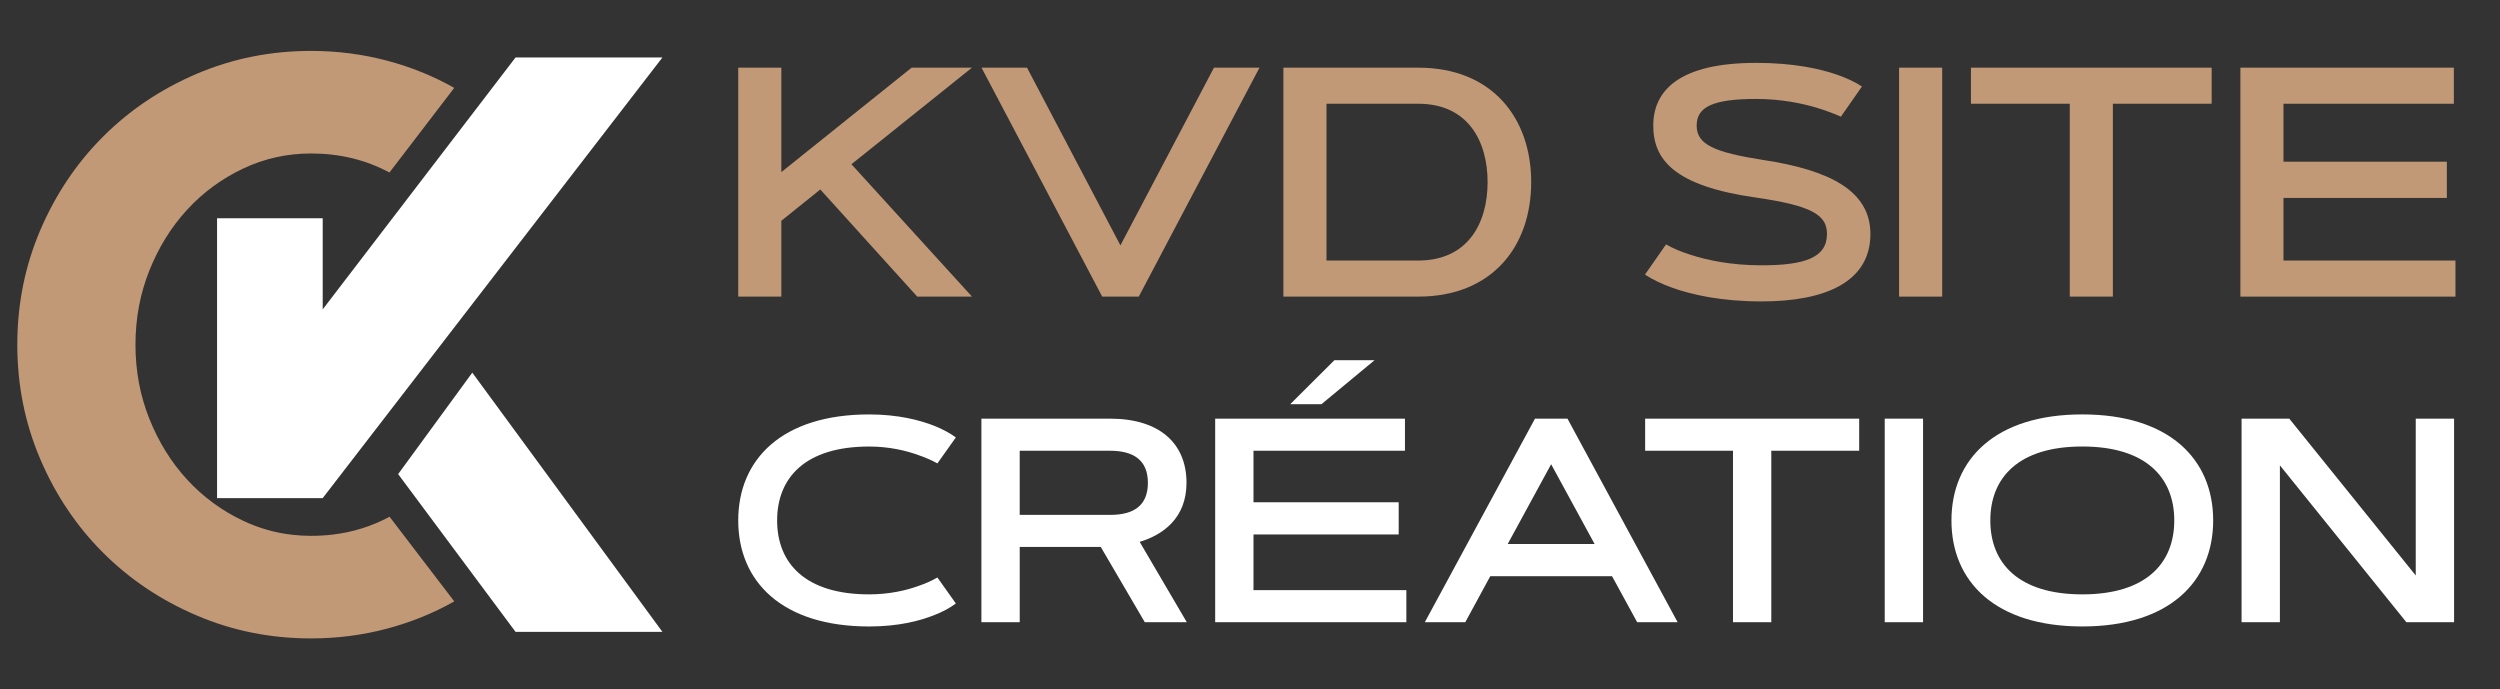 <?xml version="1.0" encoding="utf-8"?>
<!-- Generator: Adobe Illustrator 16.0.0, SVG Export Plug-In . SVG Version: 6.00 Build 0)  -->
<!DOCTYPE svg PUBLIC "-//W3C//DTD SVG 1.1//EN" "http://www.w3.org/Graphics/SVG/1.1/DTD/svg11.dtd">
<svg version="1.1" id="Calque_1" xmlns="http://www.w3.org/2000/svg" xmlns:xlink="http://www.w3.org/1999/xlink" x="0px" y="0px"
	 width="181.334px" height="50px" viewBox="0 0 181.334 50" enable-background="new 0 0 181.334 50" xml:space="preserve">
<rect x="0" y="0" width="181.334" height="50" fill="#333333" stroke="none"/>
<path fill="#C19977" d="M24.131,38.776c-0.51,0.06-1.033,0.091-1.568,0.091c-0.456,0-0.903-0.025-1.345-0.076
	c-1.253-0.139-2.451-0.482-3.596-1.025c-1.547-0.732-2.896-1.727-4.047-2.977c-1.151-1.248-2.063-2.717-2.738-4.403
	S9.826,26.904,9.826,25c0-1.905,0.336-3.7,1.011-5.387c0.675-1.686,1.587-3.154,2.738-4.404c1.15-1.25,2.5-2.241,4.047-2.976
	c1.548-0.734,3.193-1.101,4.94-1.101c2.079,0,3.974,0.461,5.686,1.382l4.699-6.139c-1.505-0.853-3.122-1.508-4.851-1.969
	c-1.785-0.476-3.63-0.714-5.534-0.714c-2.938,0-5.704,0.556-8.304,1.666c-2.599,1.111-4.86,2.629-6.784,4.553
	c-1.925,1.926-3.441,4.187-4.553,6.785c-1.111,2.6-1.666,5.367-1.666,8.303c0,2.936,0.555,5.704,1.666,8.302
	c1.111,2.599,2.628,4.862,4.553,6.785c1.924,1.925,4.186,3.442,6.784,4.552c2.6,1.113,5.366,1.668,8.304,1.668
	c1.904,0,3.749-0.238,5.534-0.715c1.729-0.461,3.347-1.117,4.853-1.971l-4.693-6.141C26.982,38.168,25.607,38.6,24.131,38.776z"/>
<polygon fill="#FFFFFF" points="28.879,34.389 37.394,45.83 48.047,45.83 34.257,27.029 "/>
<polygon fill="#FFFFFF" points="23.407,15.833 15.744,15.833 15.744,36.129 23.407,36.129 48.047,4.169 37.394,4.169 23.407,22.44 
	"/>
<g>
	<path fill="#C19977" d="M66.124,4.908h4.377l-8.743,7.005l8.743,9.601h-3.972l-7.03-7.77l-2.825,2.269v5.501h-3.127V4.908h3.127
		v7.574L66.124,4.908z"/>
	<path fill="#C19977" d="M88.054,4.908h3.301L82.6,21.514h-2.652L71.193,4.908h3.3l6.775,12.89L88.054,4.908z"/>
	<path fill="#C19977" d="M102.875,21.514h-9.786V4.908h9.786c5.338,0,8.188,3.635,8.188,8.305
		C111.063,17.891,108.213,21.514,102.875,21.514z M96.215,18.897h6.66c3.59,0,5.026-2.699,5.026-5.685
		c0-2.989-1.436-5.687-5.026-5.687h-6.66V18.897z"/>
	<path fill="#C19977" d="M133.526,8.463c-0.513-0.231-1.079-0.439-1.719-0.637c-1.074-0.324-2.603-0.649-4.421-0.649
		c-3.15,0-4.321,0.579-4.321,1.934c0,1.366,1.263,1.934,4.807,2.49c4.912,0.741,7.795,2.27,7.795,5.373
		c0,3.487-3.288,4.889-7.887,4.889c-2.942,0-5.06-0.488-6.438-0.975c-0.813-0.289-1.482-0.613-2.027-0.971l1.529-2.189
		c0.51,0.29,1.111,0.545,1.807,0.763c1.193,0.382,2.895,0.753,5.13,0.753c3.093,0,4.736-0.544,4.736-2.271
		c0-1.376-1.076-2.061-5.211-2.651c-5.804-0.834-7.389-2.698-7.389-5.211c0-2.524,1.852-4.551,7.47-4.551
		c2.696,0,4.62,0.427,5.859,0.858c0.729,0.254,1.333,0.544,1.808,0.856L133.526,8.463z"/>
	<path fill="#C19977" d="M137.748,4.908h3.126v16.606h-3.126V4.908z"/>
	<path fill="#C19977" d="M160.42,4.908v2.618h-7.166v13.988h-3.126V7.526h-7.168V4.908H160.42z"/>
	<path fill="#C19977" d="M177.478,11.729v2.628h-11.849v4.541h12.475v2.617h-15.6V4.908h15.483v2.618h-12.358v4.203H177.478z"/>
</g>
<g>
	<path fill="#FFFFFF" d="M63.04,43.112c1.452,0,2.688-0.287,3.563-0.605c0.515-0.176,0.978-0.381,1.39-0.619l1.338,1.884
		c-0.422,0.319-0.937,0.598-1.544,0.834c-1.04,0.423-2.605,0.834-4.747,0.834c-6.301,0-9.493-3.243-9.493-7.69
		s3.192-7.69,9.493-7.69c2.131,0,3.707,0.423,4.747,0.834c0.607,0.247,1.122,0.525,1.544,0.834l-1.338,1.884
		c-0.412-0.227-0.875-0.433-1.39-0.607c-0.875-0.32-2.11-0.617-3.563-0.617c-4.644,0-6.672,2.273-6.672,5.363
		S58.396,43.112,63.04,43.112z"/>
	<path fill="#FFFFFF" d="M71.184,45.131V30.367h9.338c3.593,0,5.539,1.802,5.539,4.653c0,2.594-1.75,3.789-3.397,4.283l3.418,5.827
		h-3.047l-3.192-5.457h-5.879v5.457H71.184z M73.963,32.694v4.653h6.559c1.729,0,2.739-0.689,2.739-2.327
		c0-1.616-1.009-2.326-2.739-2.326H73.963z"/>
	<path fill="#FFFFFF" d="M101.453,36.432v2.336H90.92v4.036h11.088v2.327H88.141V30.367h13.765v2.327H90.92v3.737H101.453z
		 M96.789,26.125h2.914l-3.851,3.191h-2.265L96.789,26.125z"/>
	<path fill="#FFFFFF" d="M116.928,41.795h-8.834l-1.812,3.336h-2.935l7.99-14.764h2.358l7.989,14.764h-2.934L116.928,41.795z
		 M109.36,39.457h6.301l-3.151-5.785L109.36,39.457z"/>
	<path fill="#FFFFFF" d="M134.853,30.367v2.327h-6.374v12.437h-2.779V32.694h-6.372v-2.327H134.853z"/>
	<path fill="#FFFFFF" d="M136.706,30.367h2.78v14.764h-2.78V30.367z"/>
	<path fill="#FFFFFF" d="M141.546,37.749c0-4.447,3.191-7.69,9.49-7.69c6.302,0,9.493,3.243,9.493,7.69s-3.191,7.69-9.493,7.69
		C144.737,45.439,141.546,42.196,141.546,37.749z M157.708,37.749c0-3.09-2.026-5.363-6.672-5.363c-4.642,0-6.671,2.273-6.671,5.363
		s2.029,5.363,6.671,5.363C155.682,43.112,157.708,40.839,157.708,37.749z"/>
	<path fill="#FFFFFF" d="M162.589,30.367h3.461l9.173,11.376V30.367h2.78v14.764h-3.461l-9.173-11.377v11.377h-2.78V30.367z"/>
</g>
</svg>
